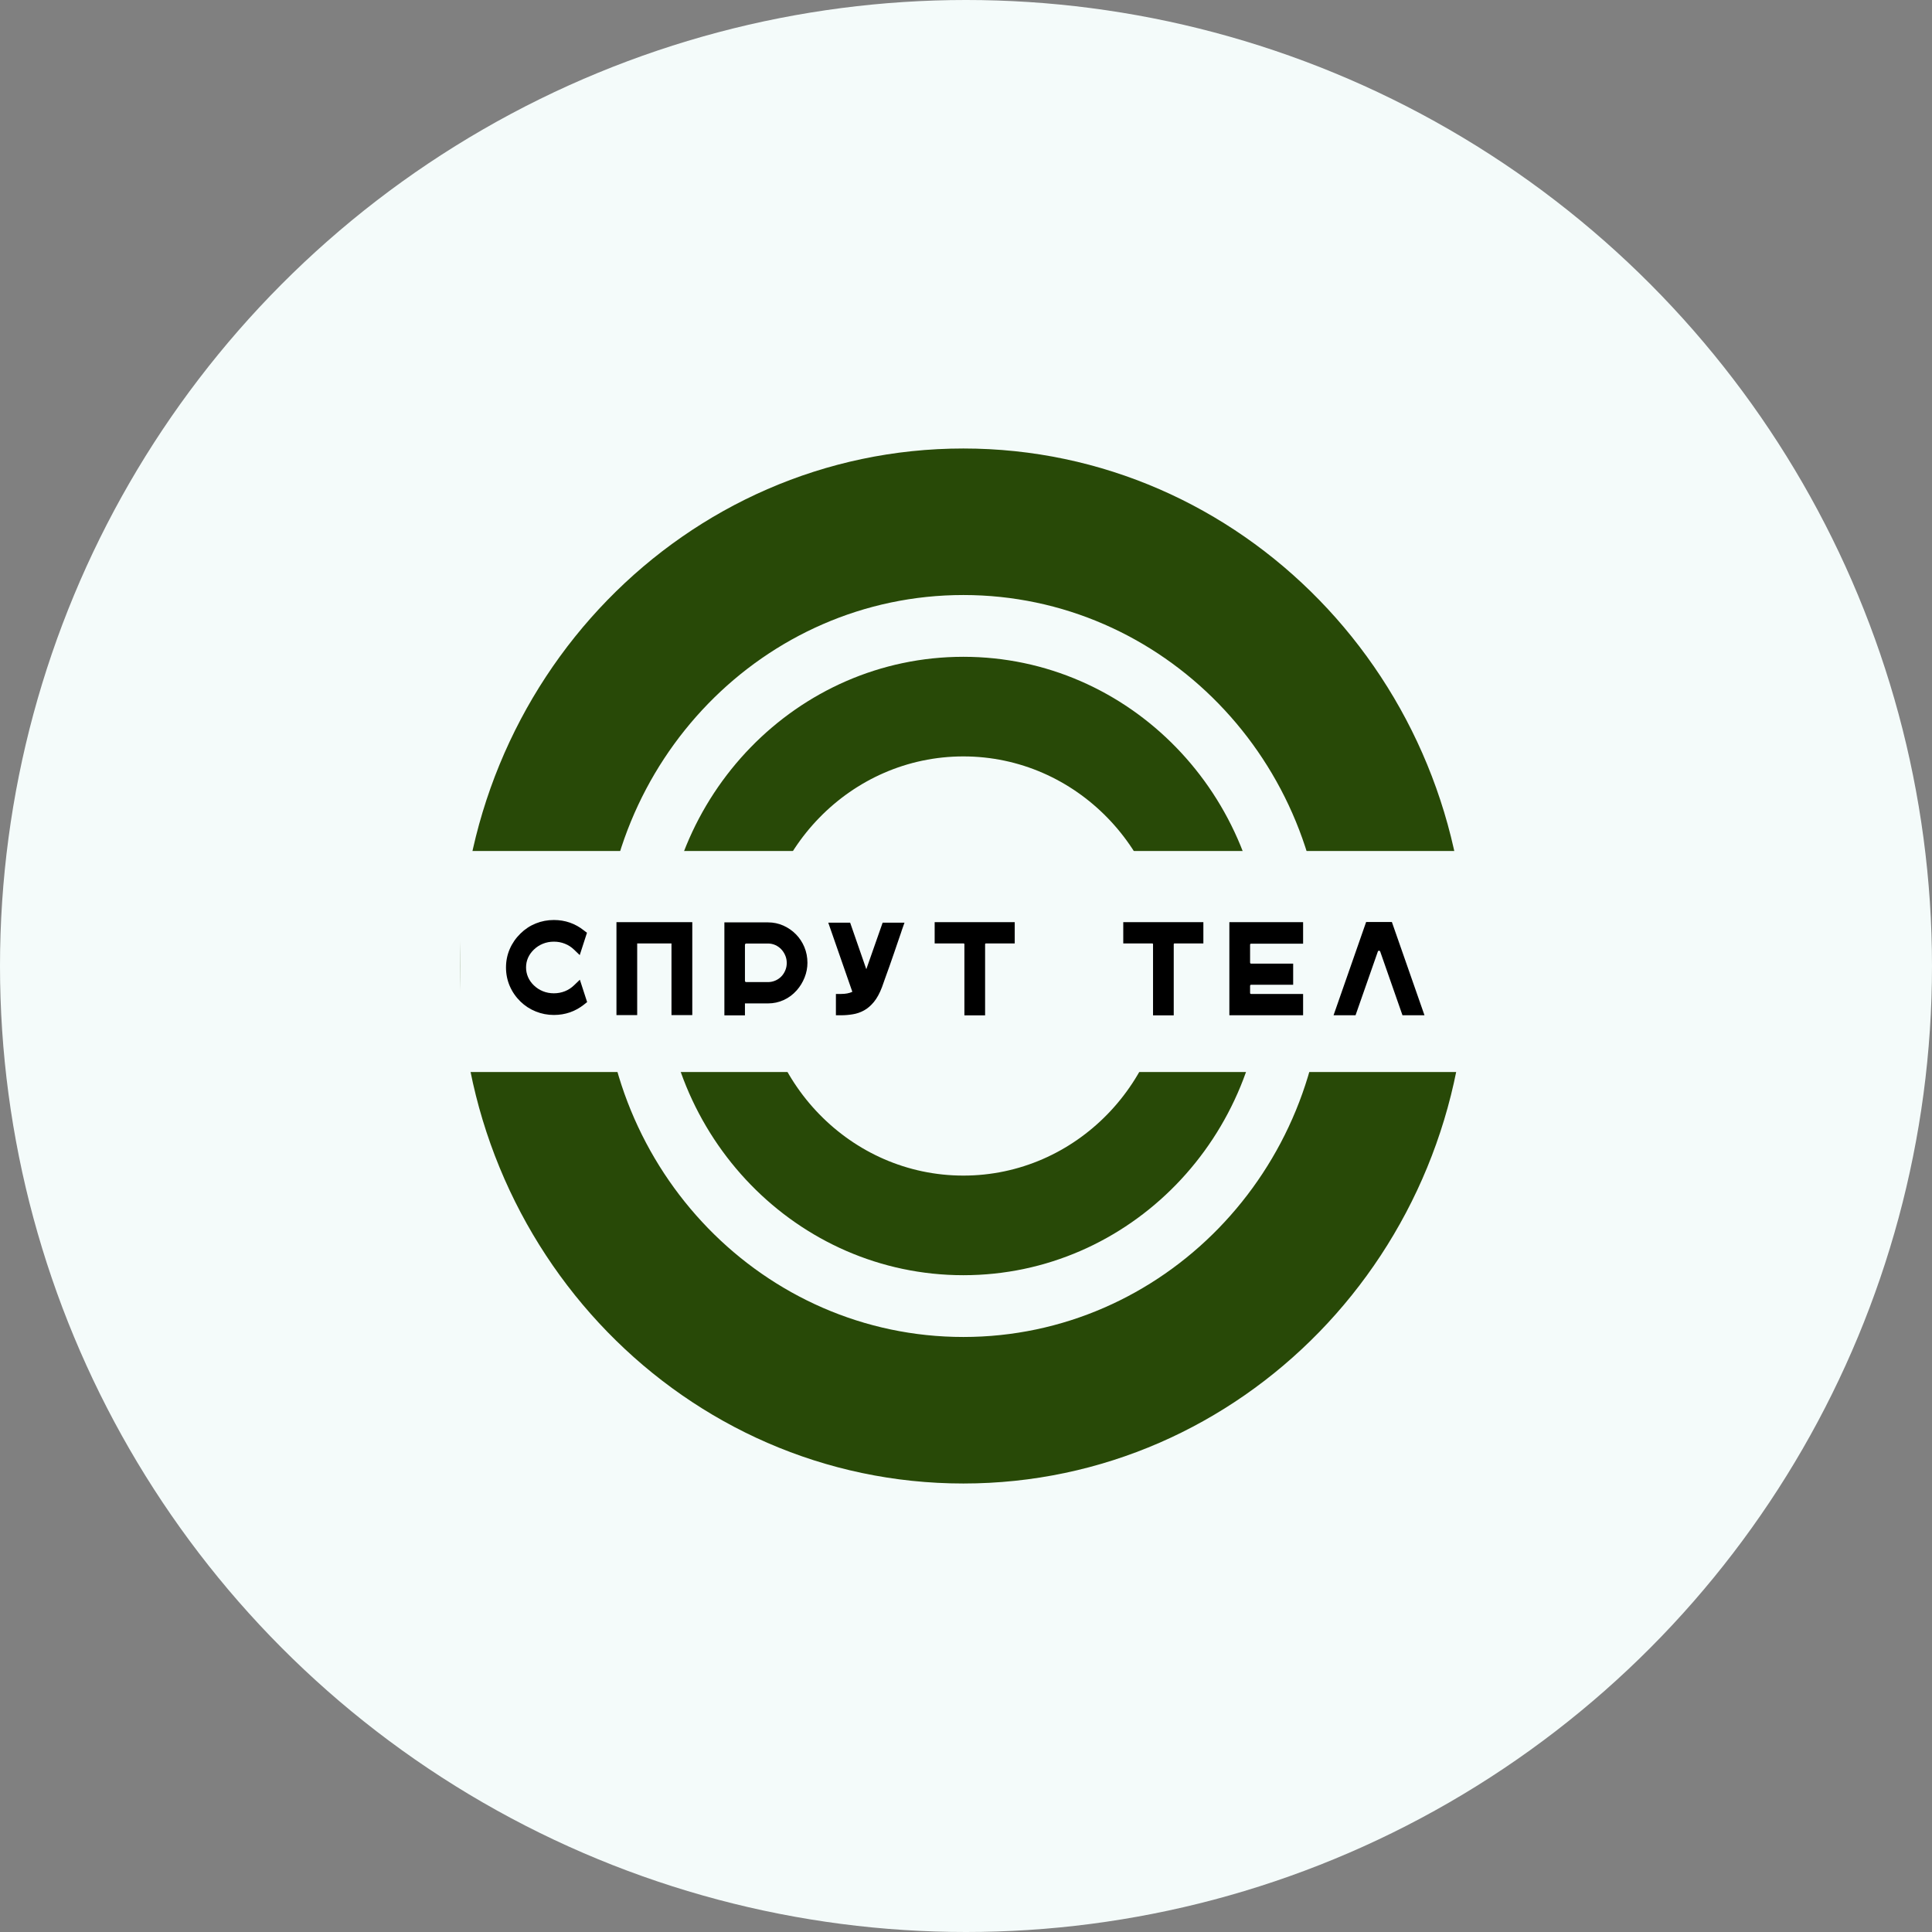 <?xml version="1.0" encoding="UTF-8"?> <svg xmlns="http://www.w3.org/2000/svg" width="168" height="168" viewBox="0 0 168 168" fill="none"><rect x="0" y="0" width="168" height="168" fill="#808080" stroke="none"/><circle cx="84" cy="84" r="84" transform="matrix(1 0 0 -1 0 168)" fill="#F4FBFA"></circle><path d="M83.772 39C59.597 39 40 59.147 40 84C40 108.853 59.597 129 83.772 129C107.947 129 127.544 108.853 127.544 84C127.544 59.147 107.947 39 83.772 39ZM83.772 51.741C101.106 51.741 115.151 66.18 115.151 84C115.151 101.82 101.106 116.259 83.772 116.259C66.438 116.259 52.393 101.82 52.393 84C52.393 66.18 66.438 51.741 83.772 51.741ZM83.772 57.113C69.322 57.113 57.619 69.145 57.619 84C57.619 98.855 69.322 110.887 83.772 110.887C98.222 110.887 109.925 98.855 109.925 84C109.925 69.145 98.222 57.113 83.772 57.113ZM83.772 65.775C93.557 65.775 101.499 73.94 101.499 84C101.499 94.06 93.557 102.225 83.772 102.225C73.987 102.225 66.045 94.06 66.045 84C66.045 73.94 73.987 65.775 83.772 65.775Z" fill="#284907"></path><path fill-rule="evenodd" clip-rule="evenodd" d="M40 74H128V93.219H40V74Z" fill="#F4FBFA"></path><path d="M50.423 85.193L51.055 87.138L50.795 87.344C50.029 87.954 49.151 88.258 48.162 88.258C47.614 88.258 47.092 88.157 46.592 87.956C46.093 87.756 45.647 87.469 45.259 87.092C44.855 86.698 44.543 86.246 44.324 85.737C44.108 85.229 44 84.693 44 84.127C44 83.565 44.108 83.032 44.324 82.528C44.543 82.021 44.855 81.571 45.259 81.177C45.647 80.793 46.093 80.5 46.592 80.299C47.092 80.099 47.614 80 48.162 80C49.144 80 50.018 80.304 50.784 80.914L51.041 81.111L50.412 83.052L49.906 82.567C49.673 82.344 49.409 82.175 49.112 82.06C48.816 81.942 48.499 81.884 48.162 81.884C47.824 81.884 47.507 81.944 47.211 82.063C46.914 82.183 46.65 82.355 46.417 82.58C45.968 83.019 45.744 83.534 45.744 84.127C45.744 84.42 45.802 84.7 45.918 84.968C46.034 85.233 46.201 85.469 46.417 85.678C46.65 85.903 46.914 86.076 47.211 86.195C47.507 86.314 47.824 86.374 48.162 86.374C48.499 86.374 48.818 86.314 49.119 86.195C49.418 86.076 49.684 85.903 49.917 85.678L50.423 85.193ZM53.605 80.187H60.199V88.269H58.39V82.036H55.408V88.269H53.605V80.187ZM62.99 80.207H66.782C67.254 80.207 67.699 80.3 68.116 80.485C68.531 80.67 68.894 80.921 69.206 81.238C69.519 81.554 69.765 81.926 69.945 82.353C70.123 82.782 70.212 83.237 70.212 83.722C70.212 84.156 70.13 84.581 69.966 84.995C69.801 85.413 69.573 85.786 69.279 86.118C68.95 86.487 68.572 86.769 68.143 86.962C67.717 87.156 67.263 87.253 66.782 87.253H64.778V88.293H62.99V80.207ZM64.905 85.4H66.771C66.996 85.4 67.207 85.358 67.407 85.273C67.606 85.189 67.781 85.072 67.93 84.922C68.079 84.772 68.196 84.594 68.283 84.387C68.371 84.184 68.413 83.966 68.413 83.737C68.413 83.505 68.371 83.287 68.283 83.083C68.196 82.877 68.08 82.697 67.934 82.545C67.788 82.392 67.617 82.269 67.418 82.179C67.22 82.091 67.008 82.045 66.782 82.045H64.905C64.821 82.045 64.778 82.089 64.778 82.174V85.284C64.778 85.361 64.821 85.4 64.905 85.4ZM76.751 80.233H78.651L78.435 80.844C78.435 80.851 78.403 80.948 78.338 81.139C78.268 81.329 78.185 81.575 78.085 81.873C77.981 82.174 77.865 82.512 77.739 82.886C77.613 83.259 77.485 83.629 77.353 83.997C77.221 84.364 77.096 84.71 76.979 85.037C76.863 85.367 76.768 85.634 76.695 85.839C76.493 86.372 76.257 86.801 75.992 87.126C75.725 87.45 75.438 87.696 75.13 87.864C74.822 88.033 74.499 88.144 74.161 88.198C73.824 88.254 73.484 88.284 73.138 88.284H72.688V86.431H73.138C73.529 86.431 73.855 86.368 74.117 86.244L72.024 80.233H73.926L75.331 84.279L76.751 80.233ZM81.275 80.187H88.237V82.036H85.742C85.688 82.036 85.661 82.062 85.661 82.117V88.293H83.861V82.117C83.861 82.062 83.834 82.036 83.781 82.036H81.275V80.187ZM97.675 80.187H104.641V82.036H102.142C102.088 82.036 102.064 82.062 102.064 82.117V88.293H100.264V82.117C100.264 82.062 100.238 82.036 100.186 82.036H97.675V80.187ZM113.313 82.06H108.793C108.734 82.06 108.703 82.091 108.703 82.152V83.688C108.703 83.759 108.734 83.794 108.793 83.794H112.449V85.632H108.793C108.734 85.632 108.703 85.667 108.703 85.737V86.339C108.703 86.399 108.734 86.431 108.793 86.431H113.313V88.284H106.901V80.187H113.313V82.06ZM121.032 80.172L123.868 88.284H121.955L120.021 82.752C120.006 82.699 119.97 82.671 119.913 82.671C119.856 82.671 119.821 82.699 119.809 82.752L117.873 88.284H115.961L118.795 80.172H121.032Z" fill="black"></path></svg> 